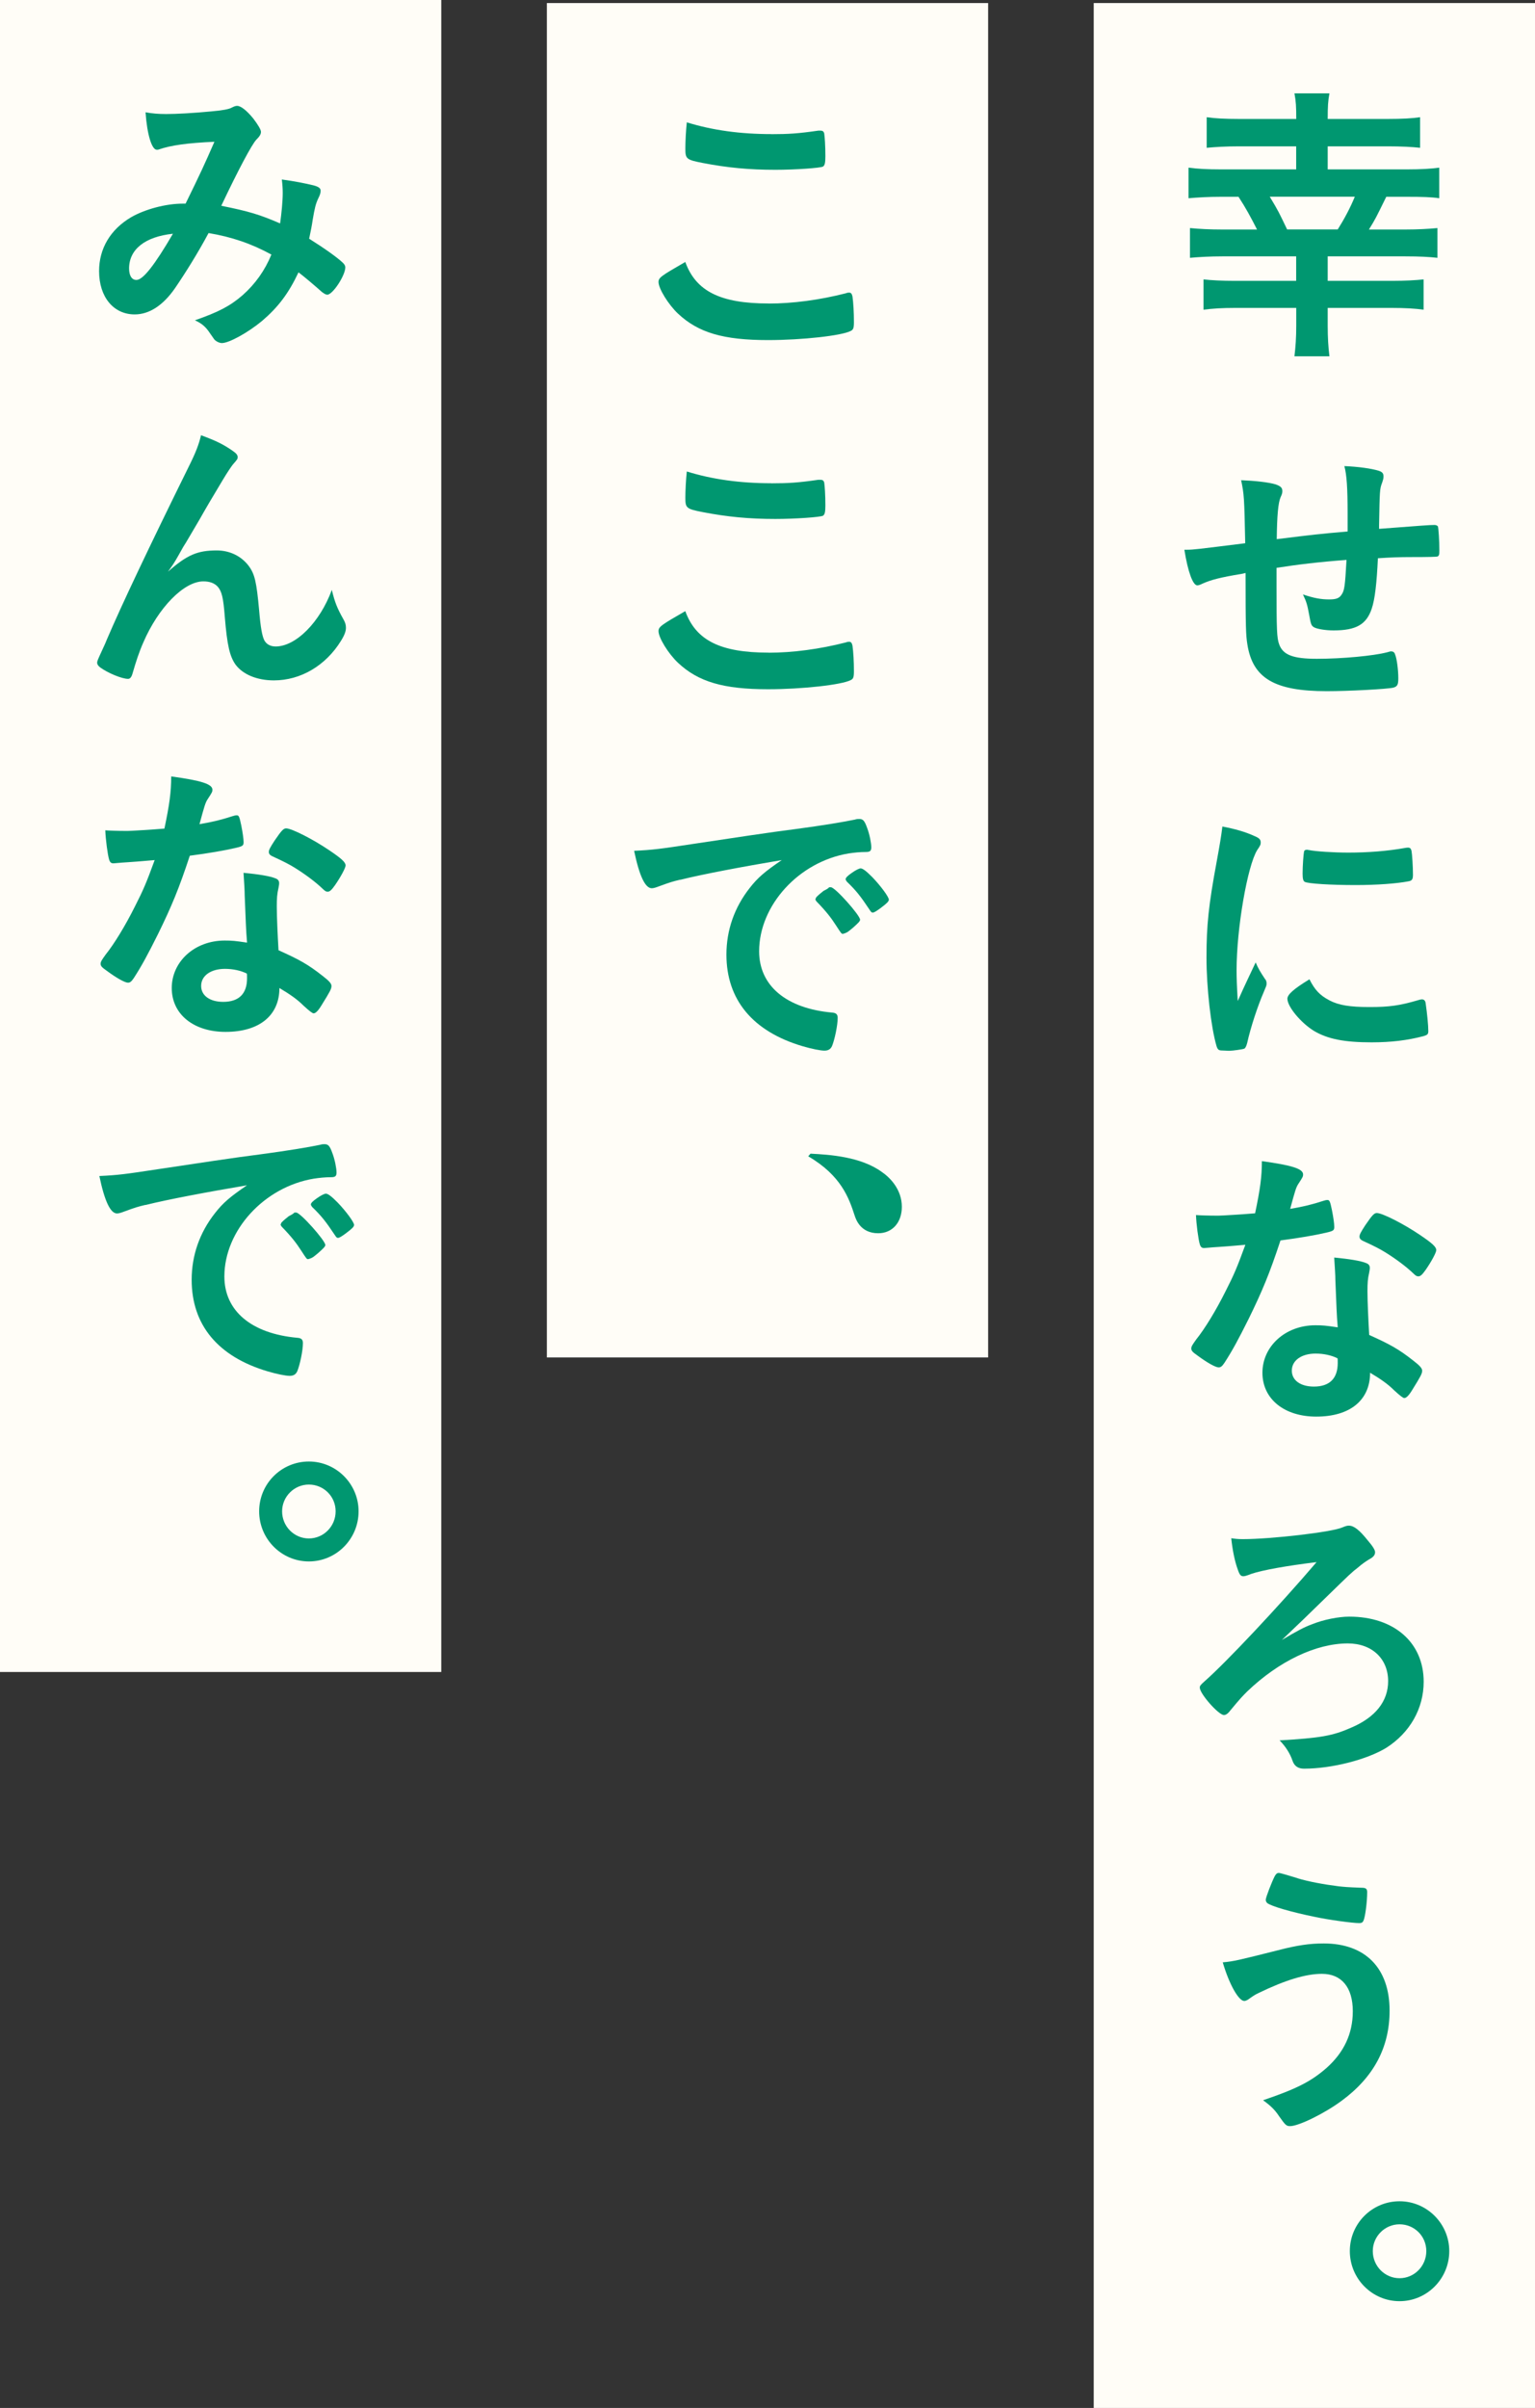 <?xml version="1.0" encoding="UTF-8"?>
<svg id="_レイヤー_8" data-name="レイヤー 8" xmlns="http://www.w3.org/2000/svg" viewBox="0 0 222 348">
  <rect x="0" y="0" width="222" height="348" fill="#333333" stroke="none"/>
  <defs>
    <style>
      .cls-1 {
        fill: #009770;
      }

      .cls-2 {
        fill: #fffdf7;
      }
    </style>
  </defs>
  <g>
    <rect class="cls-2" x="158.18" y=".44" width="63.82" height="347.56"/>
    <g>
      <path class="cls-1" d="M187.47,17.19c0-1.83-.04-2.51-.26-3.7h5.06c-.21,1.15-.25,1.92-.25,3.7h8.76c1.96,0,3.49-.08,4.6-.25v4.42c-1.11-.13-2.81-.21-4.6-.21h-8.76v3.33h11.45c2.08,0,3.53-.09,4.68-.25v4.42c-1.11-.17-2.43-.21-4.68-.21h-2.98c-1.49,3.03-1.58,3.24-2.51,4.73h5.23c1.83,0,3.45-.09,4.68-.21v4.3c-1.15-.13-2.55-.21-4.64-.21h-11.23v3.54h9.32c1.87,0,3.45-.09,4.55-.21v4.38c-1.15-.17-2.72-.26-4.64-.26h-9.23v2.56c0,1.79.09,3.11.25,4.43h-5.06c.17-1.41.26-2.68.26-4.43v-2.56h-8.81c-1.91,0-3.32.09-4.6.26v-4.38c1.11.13,2.72.21,4.51.21h8.89v-3.54h-10.68c-1.7,0-3.36.09-4.68.21v-4.3c1.32.13,2.89.21,4.68.21h5.02c-.89-1.75-1.62-3.11-2.68-4.73h-2.55c-1.79,0-3.28.09-4.68.21v-4.42c1.23.17,2.72.25,4.68.25h10.89v-3.33h-8.3c-1.79,0-3.4.09-4.64.21v-4.42c1.11.17,2.68.25,4.64.25h8.3ZM193.47,33.16c.94-1.49,1.83-3.16,2.47-4.73h-12.3c1.28,2.13,1.28,2.17,2.51,4.73h7.32Z"/>
      <path class="cls-1" d="M184.62,82.09v2.6c0,6.26.04,7.54.38,8.43.55,1.53,2,2.09,5.45,2.09,3.7,0,8.21-.43,10.17-.94.43-.13.47-.13.59-.13.26,0,.47.13.55.43.26.6.47,2.26.47,3.45,0,.94-.13,1.19-.72,1.36-.85.21-6.51.51-9.62.51-7.57,0-10.72-1.87-11.49-6.77-.21-1.32-.26-2.34-.26-10.31-.25.04-.3.09-.59.13-3.06.51-4.38.85-5.62,1.4-.34.17-.59.26-.77.26-.64,0-1.36-1.96-1.87-5.15h.38c.94,0,1.57-.09,8.42-.94-.13-6.68-.17-7.07-.59-9.11,2.13.09,3.96.3,4.98.6.72.26.98.47.98.98,0,.25-.04.43-.26.89-.34.81-.51,2.6-.55,6.05,5.53-.68,5.79-.72,10.25-1.11v-2.51c0-3.83-.13-5.66-.47-6.94,2.04.09,3.87.34,4.98.68.51.17.68.38.68.81,0,.3-.04.43-.21.94-.34.89-.34,1.11-.43,6.13v.51c6.21-.47,7.28-.56,8-.56.25,0,.43.09.51.21.08.21.21,2.04.21,3.49,0,.6-.04.72-.25.85q-.13.09-3.79.09c-1.66,0-2.94.04-4.85.17-.17,3.62-.43,5.92-.89,7.28-.77,2.3-2.26,3.15-5.53,3.15-1.15,0-2.43-.21-2.85-.47-.38-.25-.43-.43-.68-1.83-.26-1.41-.38-1.83-.89-2.9,1.62.55,2.64.72,3.79.72,1.02,0,1.45-.17,1.79-.68.43-.6.51-1.28.72-5.03-4.04.3-7.15.68-10.13,1.15Z"/>
      <path class="cls-1" d="M183.01,141.54c.13.21.17.38.17.6,0,.3-.04.34-.43,1.28-.85,1.96-1.87,5.03-2.38,7.33-.13.47-.25.72-.43.81-.21.09-1.66.3-2.13.3h-.17c-.21,0-.51-.04-.85-.04-.55,0-.68-.13-.85-.64-.81-2.77-1.45-8.47-1.45-12.78,0-4.69.3-7.58,1.49-13.97.42-2.3.64-3.58.81-4.98,1.79.34,3.32.77,4.6,1.36.72.3.94.51.94.94,0,.3-.04.43-.51,1.11-1.4,2.26-2.98,11.28-2.98,17.38,0,.98.04,2.3.17,4.43,1.19-2.68,1.62-3.49,2.59-5.58.38.89.64,1.32,1.4,2.47ZM192.24,144.56c1.36.72,2.98.98,5.83.98s4.34-.21,6.98-.98c.25-.09.47-.13.59-.13.3,0,.51.17.55.6.21,1.45.38,3.15.38,4,0,.43-.13.55-.72.72-2.3.6-4.64.89-7.49.89-3.91,0-6.34-.47-8.34-1.66-1.87-1.15-3.83-3.49-3.83-4.64,0-.6.89-1.41,3.19-2.81.77,1.53,1.49,2.3,2.85,3.02ZM189.26,122.84c.94.21,3.66.38,5.74.38,2.81,0,5.62-.21,8.25-.68q.21-.04.38-.04c.3,0,.43.13.51.47.09.43.21,2.3.21,3.45,0,.64-.13.85-.6.94-1.74.34-4.64.55-7.7.55-3.66,0-6.94-.21-7.36-.47-.21-.13-.3-.43-.3-1.19,0-1.15.13-2.85.21-3.19.04-.17.17-.25.43-.25.04,0,.13,0,.21.04Z"/>
      <path class="cls-1" d="M176.37,180.2c-.77.04-1.23.09-1.74.13-.38.04-.43.04-.47.04-.34,0-.51-.13-.64-.55-.21-.68-.51-2.94-.55-4.22.47.04,1.7.09,3.23.09.47,0,3.83-.21,5.32-.34.72-3.45.98-5.24.98-7.54,4.38.6,5.96,1.11,5.96,1.92,0,.3-.04.38-.68,1.36-.34.51-.47.98-1.19,3.62,2-.34,3.19-.64,4.76-1.15.3-.09.43-.13.64-.13.3,0,.38.21.64,1.45.21,1.06.34,1.96.34,2.43,0,.51-.13.6-1.23.85-1.45.34-3.91.77-6.55,1.11-1.57,4.77-2.64,7.33-4.6,11.33-1.49,2.98-2.34,4.56-3.49,6.34-.34.51-.55.68-.85.68-.43,0-1.62-.64-3.11-1.75-.68-.47-.85-.68-.85-.98s.17-.55.72-1.32c1.23-1.53,2.85-4.17,4.25-6.98,1.19-2.34,1.62-3.32,2.85-6.69-1.66.13-1.79.17-3.74.3ZM190.37,204.73c-4.64,0-7.79-2.55-7.79-6.34s3.28-6.86,7.66-6.86c1.02,0,1.49.04,3.23.3-.17-2.04-.17-2.85-.34-6.81,0-.81-.09-1.92-.17-3.28,2.17.21,3.83.47,4.64.81.34.13.51.34.51.68,0,.21-.04.38-.09.68-.21.9-.25,1.53-.25,2.68,0,1.58.13,4.26.25,6.34,3.02,1.36,4.26,2.04,6.38,3.71.94.72,1.28,1.11,1.28,1.45,0,.43-.21.81-1.4,2.73-.51.85-.89,1.23-1.19,1.23q-.25,0-1.45-1.11c-.94-.94-2-1.66-3.49-2.55,0,3.96-2.89,6.34-7.79,6.34ZM190.28,195.62c-2.04,0-3.45.98-3.45,2.47,0,1.41,1.28,2.3,3.19,2.3,2.25,0,3.45-1.15,3.45-3.41,0-.34,0-.68-.04-.68-.85-.43-2-.68-3.15-.68ZM206.19,183.52c-.51.72-.77.94-1.06.94-.21,0-.38-.08-.68-.38-1.06-1.02-2.55-2.13-4.13-3.11q-1.02-.64-2.89-1.49c-.59-.25-.81-.42-.81-.77,0-.3.21-.68.85-1.66,1.02-1.49,1.28-1.74,1.66-1.74.81,0,3.96,1.62,6.21,3.15,1.83,1.23,2.38,1.75,2.38,2.21,0,.34-.68,1.62-1.53,2.85Z"/>
      <path class="cls-1" d="M189.73,234.75c1.66-.68,3.87-1.11,5.4-1.11,6.51,0,10.77,3.75,10.77,9.41,0,3.88-2,7.37-5.4,9.54-2.77,1.7-7.87,3.02-11.91,3.02q-1.28,0-1.66-1.15c-.34-1.02-1.02-2.09-1.87-2.94,5.83-.34,7.66-.64,10.34-1.83,3.53-1.49,5.36-3.83,5.36-6.73,0-3.24-2.34-5.45-5.83-5.45-4.59,0-9.96,2.55-14.55,6.94-.64.64-.98.98-2.43,2.73-.38.51-.68.68-.94.68-.77,0-3.49-3.07-3.49-3.96,0-.25.09-.38.72-.94,3.06-2.68,10.72-10.82,16.17-17.2-4.21.51-7.83,1.15-9.44,1.7-.77.3-.98.34-1.15.34-.38,0-.55-.21-.81-.98-.43-1.15-.77-2.85-.94-4.51.55.08.98.13,1.66.13,4.13,0,12.94-1.02,14.42-1.7.51-.21.68-.25.94-.25.72,0,1.53.64,2.72,2.13.77.89,1.06,1.41,1.06,1.7,0,.43-.25.72-.89,1.06-.55.34-.98.64-1.57,1.15-.94.72-1.28,1.06-4.26,3.96q-3.87,3.79-6.76,6.52c2.3-1.36,3.27-1.87,4.34-2.26Z"/>
      <path class="cls-1" d="M184.84,281.85c2.77-.72,4.59-.98,6.6-.98,6.04,0,9.53,3.58,9.53,9.71,0,5.32-2.3,9.62-6.94,13.03-2.47,1.83-6.21,3.66-7.44,3.66-.55,0-.68-.13-1.58-1.4-.64-.98-1.28-1.58-2.34-2.34,4.89-1.66,6.94-2.72,9.15-4.64,2.55-2.26,3.83-4.98,3.83-8.22,0-3.45-1.62-5.41-4.47-5.41-2.3,0-5.28.89-9.15,2.77-.55.25-.85.47-1.57.98-.17.09-.34.17-.51.17-.81,0-2.17-2.38-3.11-5.58,1.58-.13,2.38-.34,8-1.75ZM187.69,271.46c1.53.47,3.83.89,5.91,1.15.85.09,1.15.13,3.32.21.64,0,.81.17.81.64,0,1.41-.3,3.71-.55,4.13-.09.26-.3.34-.6.34-.98,0-4.42-.47-6.42-.9-3.36-.68-6.3-1.53-6.89-2-.13-.13-.21-.3-.21-.47,0-.34.89-2.64,1.32-3.45.21-.34.34-.43.59-.43q.21,0,2.72.77Z"/>
      <path class="cls-1" d="M209.6,325.33c0,4-3.23,7.24-7.19,7.24s-7.19-3.24-7.19-7.24,3.23-7.2,7.19-7.2,7.19,3.24,7.19,7.2ZM198.54,325.33c0,2.17,1.74,3.92,3.87,3.92s3.87-1.75,3.87-3.92-1.74-3.87-3.87-3.87-3.87,1.75-3.87,3.87Z"/>
    </g>
  </g>
  <g>
    <rect class="cls-2" x="79.09" y=".44" width="63.82" height="195.74"/>
    <g>
      <path class="cls-1" d="M111.16,43.87c3.49,0,7.36-.51,11.19-1.49.21-.09.34-.09.47-.09.26,0,.38.17.47.55.13.94.21,2.3.21,3.71,0,.85-.09,1.11-.47,1.28-1.28.68-7.02,1.32-11.96,1.32-6.42,0-10.08-1.06-13.02-3.83-1.4-1.32-2.81-3.62-2.81-4.56,0-.64.38-.89,3.87-2.9,1.53,4.22,5.06,6,12.04,6ZM111.54,19.39c2.47,0,3.92-.09,6.81-.51h.3c.34,0,.47.13.55.38.08.51.17,1.79.17,3.32,0,.98-.09,1.32-.34,1.49-.34.21-4.04.47-6.89.47-3.79,0-6.94-.3-10.47-.98-2.43-.47-2.55-.6-2.55-2.09,0-.98.08-2.6.21-3.79,3.7,1.15,7.74,1.7,12.21,1.7Z"/>
      <path class="cls-1" d="M111.16,94.33c3.49,0,7.36-.51,11.19-1.49.21-.09.34-.09.47-.09.26,0,.38.17.47.55.13.94.21,2.3.21,3.71,0,.85-.09,1.11-.47,1.28-1.28.68-7.02,1.32-11.96,1.32-6.42,0-10.08-1.06-13.02-3.83-1.4-1.32-2.81-3.62-2.81-4.56,0-.64.38-.89,3.87-2.9,1.53,4.22,5.06,6,12.04,6ZM111.54,69.85c2.47,0,3.92-.09,6.81-.51h.3c.34,0,.47.13.55.38.08.51.17,1.79.17,3.32,0,.98-.09,1.32-.34,1.49-.34.21-4.04.47-6.89.47-3.79,0-6.94-.3-10.47-.98-2.43-.47-2.55-.6-2.55-2.09,0-.98.08-2.6.21-3.79,3.7,1.15,7.74,1.7,12.21,1.7Z"/>
      <path class="cls-1" d="M98.39,127.13c-1.11.26-1.49.38-3.02.94-.55.21-.85.3-1.11.3-.94,0-1.79-1.75-2.55-5.41,2.72-.13,3.7-.26,8.43-.98,5.11-.77,11.57-1.75,14.98-2.17,3.83-.51,6.89-1.02,8.51-1.36.3-.09.43-.09.64-.09.55,0,.77.25,1.15,1.32.34.89.59,2.17.59,2.77,0,.51-.17.68-.77.68-.89,0-1.7.09-2.51.21-7.19,1.19-12.94,7.49-12.94,14.14,0,4.98,3.92,8.26,10.55,8.86.59.04.81.26.81.77,0,1.07-.43,3.11-.81,4.05-.21.47-.55.68-1.11.68s-1.83-.25-3.15-.64c-7.23-2.13-11.02-6.73-11.02-13.24,0-3.53,1.15-6.81,3.36-9.62,1.19-1.53,2.21-2.38,4.64-4.04-5.57.94-11.45,2.04-14.68,2.85ZM120.18,128.23c.6,0,4.21,4.05,4.21,4.69,0,.21-.26.47-1.02,1.15-.81.68-.85.68-1.19.81q-.21.08-.3.08c-.17,0-.21-.04-.98-1.23-.68-1.06-1.4-2-2.77-3.41-.09-.08-.21-.3-.21-.34.09-.21.13-.34.17-.34.13-.17.85-.77,1.02-.89.43-.21.68-.38.72-.43.04-.09.13-.09.13-.09h.21ZM127.45,131.17c-.64.47-1.02.72-1.23.72-.17,0-.25-.09-.47-.43-1.28-1.92-1.91-2.73-3.28-4.05-.08-.13-.17-.25-.17-.34,0-.21.25-.47.85-.89.6-.43,1.11-.68,1.32-.68.3,0,.81.38,1.7,1.28,1.23,1.28,2.38,2.85,2.38,3.24,0,.25-.3.55-1.11,1.15Z"/>
      <path class="cls-1" d="M117.23,166.73c2.76.14,7.26.43,10.3,2.64,1.22.83,2.9,2.55,2.9,5.04,0,2.25-1.36,3.82-3.42,3.82-2.57,0-3.23-2.01-3.42-2.6-.8-2.45-1.92-5.73-6.7-8.52l.33-.38Z"/>
    </g>
  </g>
  <g>
    <rect class="cls-2" x="0" y="0" width="63.82" height="241.64"/>
    <g>
      <path class="cls-1" d="M30.16,33.69c-1.53,2.85-3.28,5.66-4.85,7.96-1.74,2.51-3.74,3.79-5.83,3.79-3.06,0-5.15-2.51-5.15-6.26,0-3.24,1.62-6.01,4.64-7.79,2-1.15,5.02-1.96,7.45-1.96h.42c2.17-4.43,2.72-5.62,4.17-8.94-3.91.17-6.3.51-8.04,1.11-.08.04-.21.04-.3.04-.72,0-1.4-2.21-1.62-5.41.94.17,1.83.25,2.98.25,1.45,0,3.91-.13,6.51-.38q2.43-.21,2.98-.55c.34-.17.55-.25.77-.25.55,0,1.4.68,2.34,1.83.68.89,1.11,1.62,1.11,1.92,0,.34-.17.64-.68,1.15-.64.68-2.6,4.34-5.06,9.54,4.04.81,5.57,1.28,8.51,2.55.21-1.49.38-3.24.38-4.43,0-.55-.04-1.19-.13-1.92,1.83.25,3.36.55,4.59.85.77.21,1.02.43,1.02.77,0,.3-.08.6-.34,1.11-.38.81-.51,1.36-.81,3.11-.13.89-.25,1.49-.51,2.72,2.17,1.36,4.04,2.68,4.89,3.49.21.21.34.43.34.64,0,1.19-1.83,3.96-2.6,3.96-.21,0-.43-.13-.77-.38-1.15-1.02-2.55-2.21-3.4-2.85-1.45,3.07-2.94,5.03-5.28,7.03-2,1.66-4.76,3.19-5.79,3.19-.34,0-.72-.17-1.02-.43-.13-.13-.13-.17-.68-.94-.64-.98-1.19-1.45-2.21-1.92,3.4-1.19,5.06-2.04,6.89-3.62,1.83-1.62,3.23-3.58,4.17-5.88-2.89-1.58-5.74-2.55-9.1-3.11ZM18.67,38.8c0,1.02.38,1.66,1.06,1.66.94,0,2.6-2.09,5.28-6.68-4.04.43-6.34,2.26-6.34,5.02Z"/>
      <path class="cls-1" d="M33.65,65.16c.51.34.72.6.72.89s-.04.34-.68,1.07c-.21.25-.85,1.19-1.53,2.34q-2.13,3.53-3.28,5.58c-1.19,2-1.96,3.37-2.38,4q-.13.21-.72,1.28c-.55.98-.89,1.49-1.49,2.3,2.77-2.43,4.26-3.07,7.06-3.07,1.87,0,3.53.81,4.6,2.21.89,1.19,1.15,2.3,1.53,6.47.21,2.51.43,3.62.72,4.26.3.6.89.94,1.66.94,2.94,0,6.43-3.53,8.13-8.18.43,1.79.77,2.64,1.66,4.22.3.51.38.85.38,1.28,0,.47-.21,1.06-.72,1.87-2.21,3.58-5.83,5.71-9.7,5.71-2.43,0-4.47-.85-5.53-2.26-.85-1.19-1.23-2.77-1.57-6.94-.21-2.73-.43-3.66-1.02-4.34-.47-.51-1.15-.77-2.08-.77-2.81,0-6.51,3.79-8.68,8.82-.64,1.45-1.06,2.77-1.53,4.38-.17.64-.38.89-.68.89-.89,0-2.94-.85-4.04-1.66-.3-.25-.43-.43-.43-.68,0-.21.09-.43.64-1.62.34-.76.47-.98.77-1.74q3.15-7.37,11.87-25.04c.98-1.96,1.45-3.19,1.74-4.47,2.21.81,3.23,1.32,4.59,2.26Z"/>
      <path class="cls-1" d="M18.63,124.6c-.77.04-1.23.09-1.74.13-.38.04-.43.04-.47.04-.34,0-.51-.13-.64-.55-.21-.68-.51-2.94-.55-4.22.47.04,1.7.09,3.23.09.47,0,3.83-.21,5.32-.34.72-3.45.98-5.24.98-7.54,4.38.6,5.96,1.11,5.96,1.92,0,.3-.04.38-.68,1.36-.34.51-.47.98-1.19,3.62,2-.34,3.19-.64,4.76-1.15.3-.09.43-.13.64-.13.3,0,.38.21.64,1.45.21,1.06.34,1.96.34,2.43,0,.51-.13.6-1.23.85-1.45.34-3.91.77-6.55,1.11-1.57,4.77-2.64,7.33-4.6,11.33-1.49,2.98-2.34,4.56-3.49,6.34-.34.51-.55.68-.85.68-.43,0-1.62-.64-3.11-1.75-.68-.47-.85-.68-.85-.98s.17-.55.72-1.32c1.23-1.53,2.85-4.17,4.25-6.98,1.19-2.34,1.62-3.32,2.85-6.69-1.66.13-1.79.17-3.74.3ZM32.63,149.13c-4.64,0-7.79-2.55-7.79-6.34s3.28-6.86,7.66-6.86c1.02,0,1.49.04,3.23.3-.17-2.04-.17-2.85-.34-6.81,0-.81-.09-1.92-.17-3.28,2.17.21,3.83.47,4.64.81.34.13.51.34.51.68,0,.21-.04.38-.09.68-.21.9-.25,1.53-.25,2.68,0,1.58.13,4.26.25,6.34,3.02,1.36,4.26,2.04,6.38,3.71.94.72,1.28,1.11,1.28,1.45,0,.43-.21.81-1.4,2.73-.51.85-.89,1.23-1.19,1.23q-.25,0-1.45-1.11c-.94-.94-2-1.66-3.49-2.55,0,3.96-2.89,6.34-7.79,6.34ZM32.54,140.02c-2.04,0-3.45.98-3.45,2.47,0,1.41,1.28,2.3,3.19,2.3,2.25,0,3.45-1.15,3.45-3.41,0-.34,0-.68-.04-.68-.85-.43-2-.68-3.15-.68ZM48.45,127.93c-.51.72-.77.94-1.06.94-.21,0-.38-.08-.68-.38-1.06-1.02-2.55-2.13-4.13-3.11q-1.02-.64-2.89-1.49c-.59-.25-.81-.42-.81-.77,0-.3.21-.68.85-1.66,1.02-1.49,1.28-1.74,1.66-1.74.81,0,3.96,1.62,6.21,3.15,1.83,1.23,2.38,1.75,2.38,2.21,0,.34-.68,1.62-1.53,2.85Z"/>
      <path class="cls-1" d="M21.05,174.13c-1.11.26-1.49.38-3.02.94-.55.21-.85.3-1.11.3-.94,0-1.79-1.75-2.55-5.41,2.72-.13,3.7-.26,8.43-.98,5.11-.77,11.57-1.75,14.98-2.17,3.83-.51,6.89-1.02,8.51-1.36.3-.09.43-.09.64-.09.55,0,.77.25,1.15,1.32.34.89.59,2.17.59,2.77,0,.51-.17.68-.77.68-.89,0-1.7.09-2.51.21-7.19,1.19-12.94,7.49-12.94,14.14,0,4.98,3.92,8.26,10.55,8.86.59.04.81.26.81.77,0,1.07-.43,3.11-.81,4.05-.21.47-.55.68-1.11.68s-1.83-.25-3.15-.64c-7.23-2.13-11.02-6.73-11.02-13.24,0-3.53,1.15-6.81,3.36-9.62,1.19-1.53,2.21-2.38,4.64-4.04-5.57.94-11.45,2.04-14.68,2.85ZM42.84,175.24c.6,0,4.21,4.05,4.21,4.69,0,.21-.26.47-1.02,1.15-.81.68-.85.68-1.19.81q-.21.08-.3.08c-.17,0-.21-.04-.98-1.23-.68-1.06-1.4-2-2.77-3.41-.09-.08-.21-.3-.21-.34.09-.21.13-.34.17-.34.13-.17.85-.77,1.02-.89.43-.21.68-.38.72-.43.04-.09.13-.09.13-.09h.21ZM50.11,178.18c-.64.47-1.02.72-1.23.72-.17,0-.25-.09-.47-.43-1.28-1.92-1.91-2.73-3.28-4.05-.08-.13-.17-.25-.17-.34,0-.21.25-.47.85-.89.6-.43,1.11-.68,1.32-.68.3,0,.81.38,1.7,1.28,1.23,1.28,2.38,2.85,2.38,3.24,0,.25-.3.55-1.11,1.15Z"/>
      <path class="cls-1" d="M51.86,218.42c0,4-3.23,7.24-7.19,7.24s-7.19-3.24-7.19-7.24,3.23-7.2,7.19-7.2,7.19,3.24,7.19,7.2ZM40.8,218.42c0,2.17,1.74,3.92,3.87,3.92s3.87-1.75,3.87-3.92-1.74-3.87-3.87-3.87-3.87,1.75-3.87,3.87Z"/>
    </g>
  </g>
</svg>